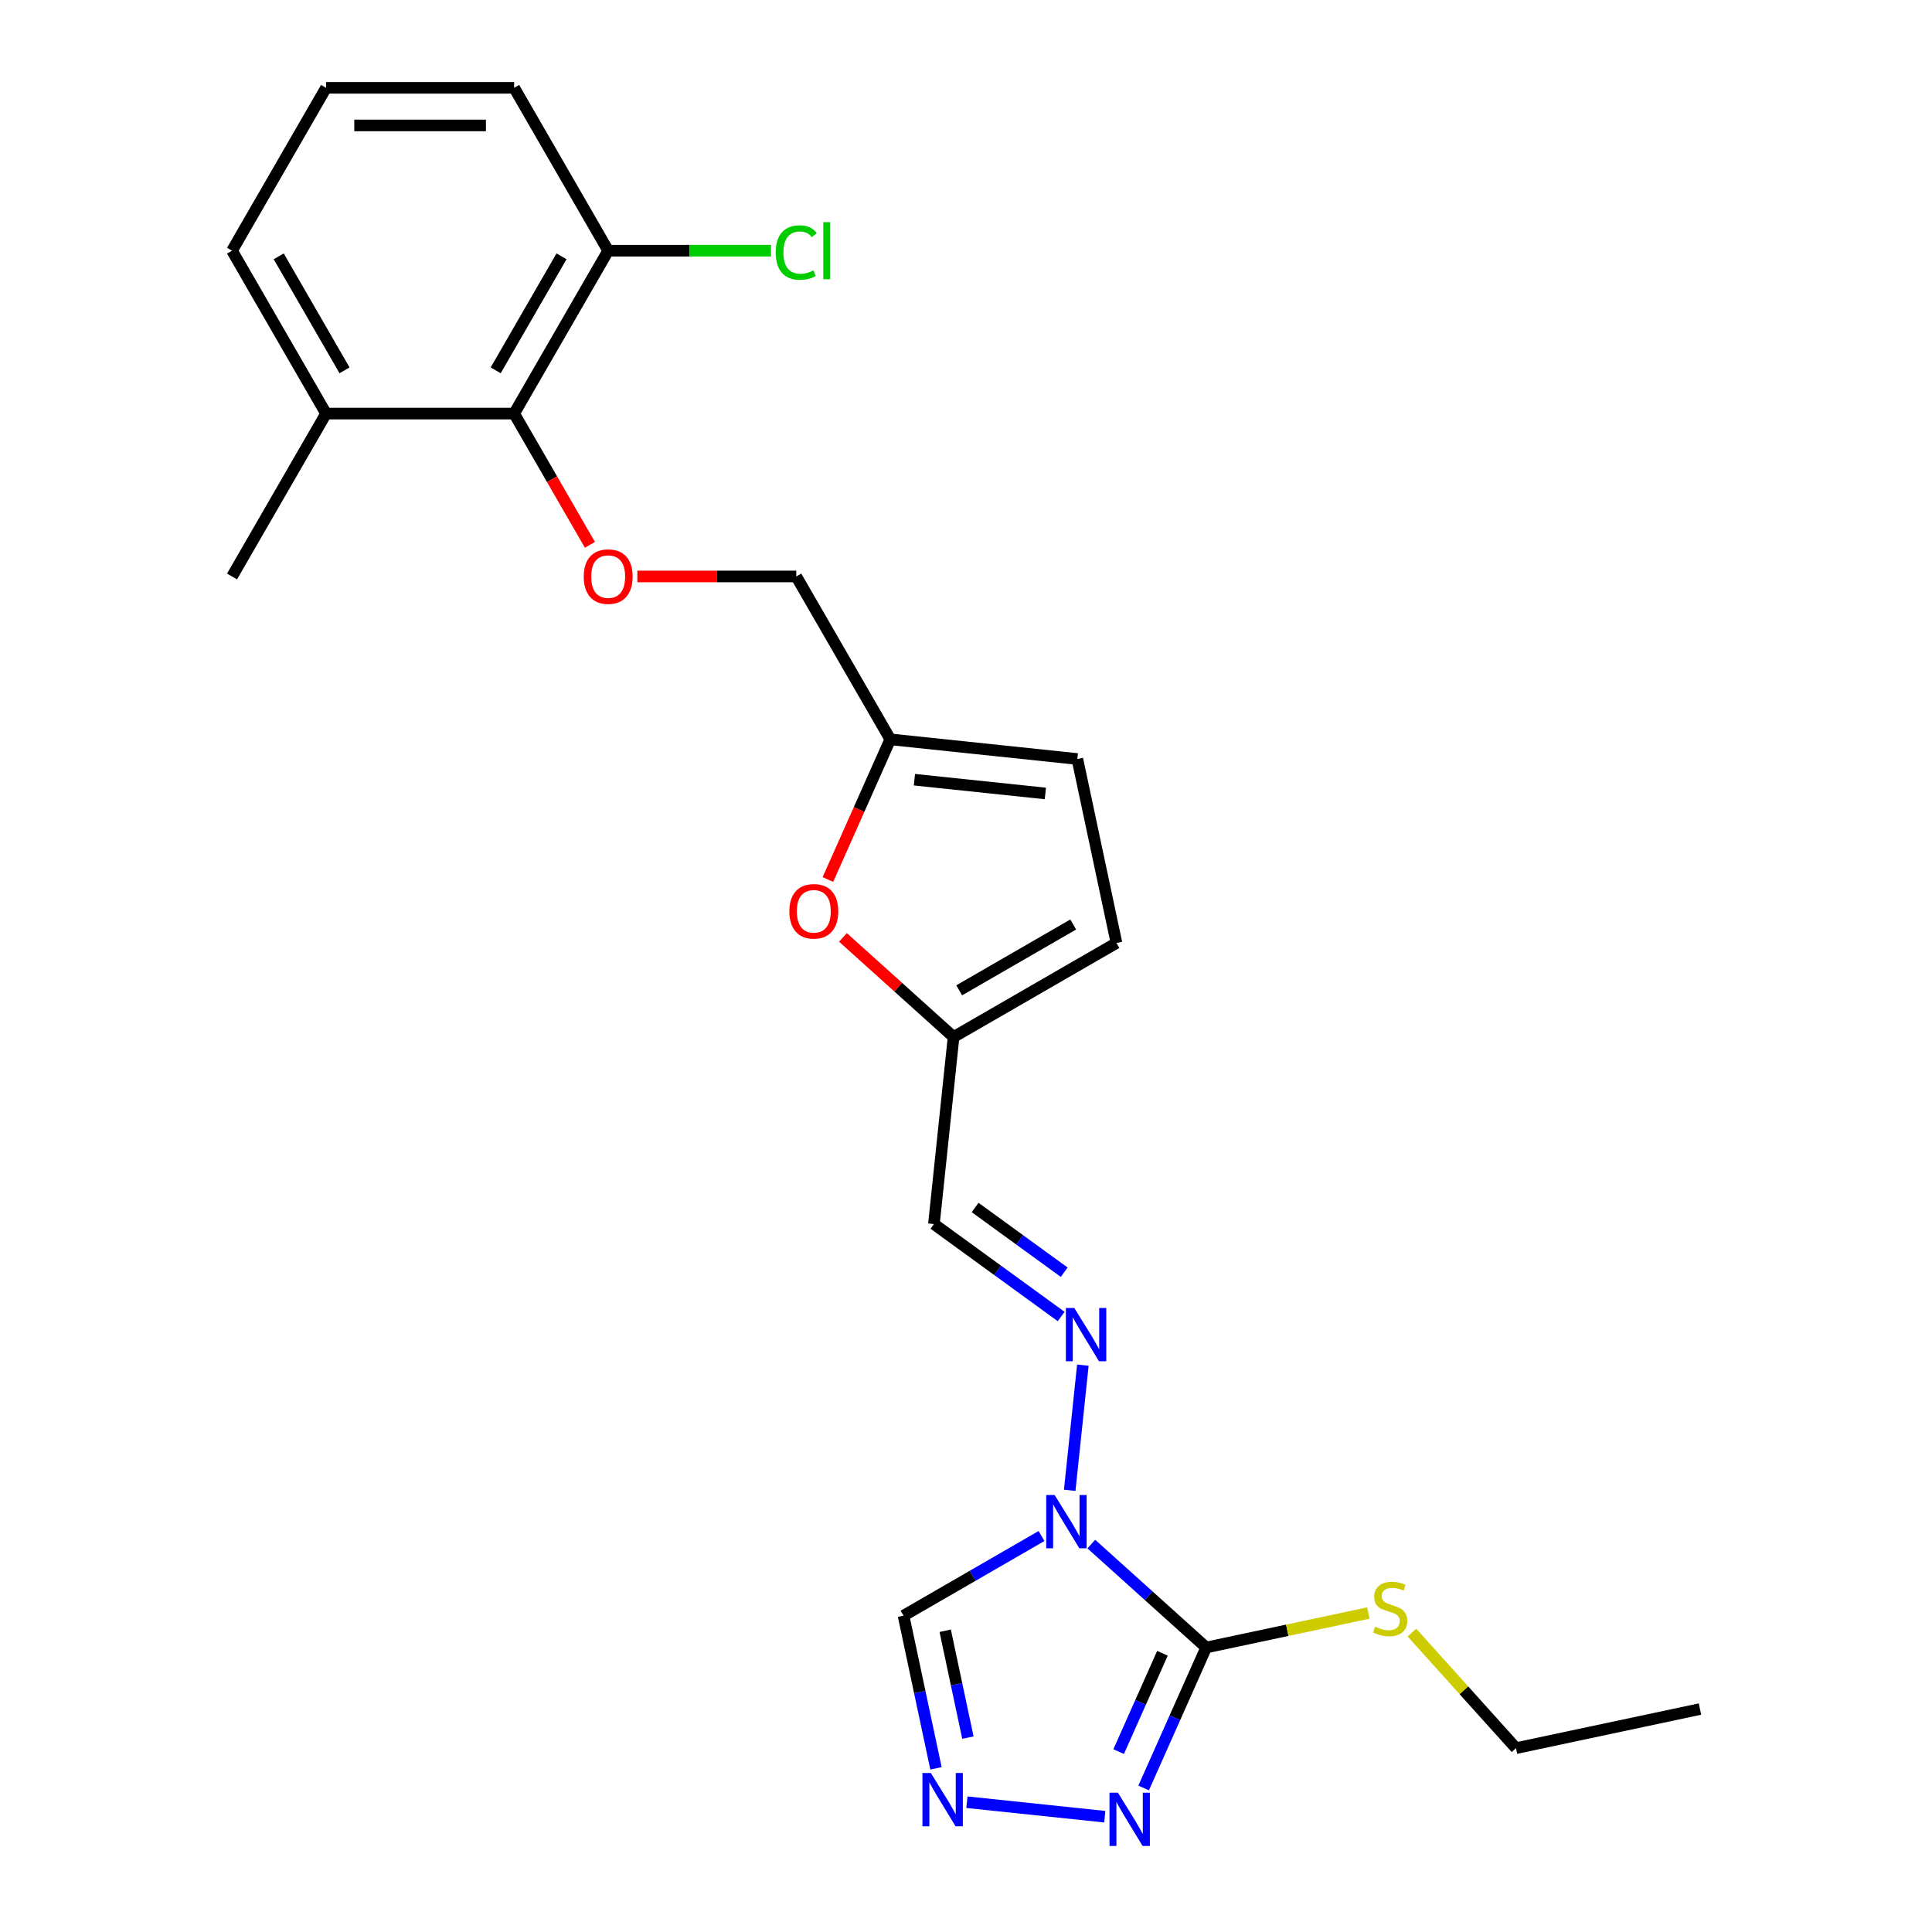 <?xml version='1.0' encoding='iso-8859-1'?>
<svg version='1.1' baseProfile='full'
              xmlns='http://www.w3.org/2000/svg'
                      xmlns:rdkit='http://www.rdkit.org/xml'
                      xmlns:xlink='http://www.w3.org/1999/xlink'
                  xml:space='preserve'
width='1000px' height='1000px' viewBox='0 0 1000 1000'>
<!-- END OF HEADER -->
<rect style='opacity:1.0;fill:#FFFFFF;stroke:none' width='1000' height='1000' x='0' y='0'> </rect>
<path class='bond-0' d='M 564.863,799.209 L 594.591,825.976' style='fill:none;fill-rule:evenodd;stroke:#0000FF;stroke-width:6px;stroke-linecap:butt;stroke-linejoin:miter;stroke-opacity:1' />
<path class='bond-0' d='M 594.591,825.976 L 624.319,852.743' style='fill:none;fill-rule:evenodd;stroke:#000000;stroke-width:6px;stroke-linecap:butt;stroke-linejoin:miter;stroke-opacity:1' />
<path class='bond-3' d='M 553.679,771.385 L 560.488,706.599' style='fill:none;fill-rule:evenodd;stroke:#0000FF;stroke-width:6px;stroke-linecap:butt;stroke-linejoin:miter;stroke-opacity:1' />
<path class='bond-4' d='M 539.085,795.045 L 503.377,815.662' style='fill:none;fill-rule:evenodd;stroke:#0000FF;stroke-width:6px;stroke-linecap:butt;stroke-linejoin:miter;stroke-opacity:1' />
<path class='bond-4' d='M 503.377,815.662 L 467.668,836.278' style='fill:none;fill-rule:evenodd;stroke:#000000;stroke-width:6px;stroke-linecap:butt;stroke-linejoin:miter;stroke-opacity:1' />
<path class='bond-1' d='M 624.319,852.743 L 608.131,889.1' style='fill:none;fill-rule:evenodd;stroke:#000000;stroke-width:6px;stroke-linecap:butt;stroke-linejoin:miter;stroke-opacity:1' />
<path class='bond-1' d='M 608.131,889.1 L 591.944,925.457' style='fill:none;fill-rule:evenodd;stroke:#0000FF;stroke-width:6px;stroke-linecap:butt;stroke-linejoin:miter;stroke-opacity:1' />
<path class='bond-1' d='M 601.676,855.731 L 590.345,881.181' style='fill:none;fill-rule:evenodd;stroke:#000000;stroke-width:6px;stroke-linecap:butt;stroke-linejoin:miter;stroke-opacity:1' />
<path class='bond-1' d='M 590.345,881.181 L 579.014,906.631' style='fill:none;fill-rule:evenodd;stroke:#0000FF;stroke-width:6px;stroke-linecap:butt;stroke-linejoin:miter;stroke-opacity:1' />
<path class='bond-13' d='M 624.319,852.743 L 666.293,843.821' style='fill:none;fill-rule:evenodd;stroke:#000000;stroke-width:6px;stroke-linecap:butt;stroke-linejoin:miter;stroke-opacity:1' />
<path class='bond-13' d='M 666.293,843.821 L 708.267,834.899' style='fill:none;fill-rule:evenodd;stroke:#CCCC00;stroke-width:6px;stroke-linecap:butt;stroke-linejoin:miter;stroke-opacity:1' />
<path class='bond-24' d='M 571.834,940.321 L 500.473,932.82' style='fill:none;fill-rule:evenodd;stroke:#0000FF;stroke-width:6px;stroke-linecap:butt;stroke-linejoin:miter;stroke-opacity:1' />
<path class='bond-2' d='M 484.461,915.281 L 476.064,875.78' style='fill:none;fill-rule:evenodd;stroke:#0000FF;stroke-width:6px;stroke-linecap:butt;stroke-linejoin:miter;stroke-opacity:1' />
<path class='bond-2' d='M 476.064,875.78 L 467.668,836.278' style='fill:none;fill-rule:evenodd;stroke:#000000;stroke-width:6px;stroke-linecap:butt;stroke-linejoin:miter;stroke-opacity:1' />
<path class='bond-2' d='M 500.986,899.383 L 495.108,871.732' style='fill:none;fill-rule:evenodd;stroke:#0000FF;stroke-width:6px;stroke-linecap:butt;stroke-linejoin:miter;stroke-opacity:1' />
<path class='bond-2' d='M 495.108,871.732 L 489.231,844.081' style='fill:none;fill-rule:evenodd;stroke:#000000;stroke-width:6px;stroke-linecap:butt;stroke-linejoin:miter;stroke-opacity:1' />
<path class='bond-8' d='M 549.261,681.424 L 516.327,657.496' style='fill:none;fill-rule:evenodd;stroke:#0000FF;stroke-width:6px;stroke-linecap:butt;stroke-linejoin:miter;stroke-opacity:1' />
<path class='bond-8' d='M 516.327,657.496 L 483.393,633.568' style='fill:none;fill-rule:evenodd;stroke:#000000;stroke-width:6px;stroke-linecap:butt;stroke-linejoin:miter;stroke-opacity:1' />
<path class='bond-8' d='M 550.825,658.494 L 527.771,641.744' style='fill:none;fill-rule:evenodd;stroke:#0000FF;stroke-width:6px;stroke-linecap:butt;stroke-linejoin:miter;stroke-opacity:1' />
<path class='bond-8' d='M 527.771,641.744 L 504.718,624.995' style='fill:none;fill-rule:evenodd;stroke:#000000;stroke-width:6px;stroke-linecap:butt;stroke-linejoin:miter;stroke-opacity:1' />
<path class='bond-5' d='M 436.314,485.2 L 464.941,510.976' style='fill:none;fill-rule:evenodd;stroke:#FF0000;stroke-width:6px;stroke-linecap:butt;stroke-linejoin:miter;stroke-opacity:1' />
<path class='bond-5' d='M 464.941,510.976 L 493.569,536.752' style='fill:none;fill-rule:evenodd;stroke:#000000;stroke-width:6px;stroke-linecap:butt;stroke-linejoin:miter;stroke-opacity:1' />
<path class='bond-10' d='M 428.515,455.239 L 444.668,418.96' style='fill:none;fill-rule:evenodd;stroke:#FF0000;stroke-width:6px;stroke-linecap:butt;stroke-linejoin:miter;stroke-opacity:1' />
<path class='bond-10' d='M 444.668,418.96 L 460.82,382.681' style='fill:none;fill-rule:evenodd;stroke:#000000;stroke-width:6px;stroke-linecap:butt;stroke-linejoin:miter;stroke-opacity:1' />
<path class='bond-6' d='M 493.569,536.752 L 483.393,633.568' style='fill:none;fill-rule:evenodd;stroke:#000000;stroke-width:6px;stroke-linecap:butt;stroke-linejoin:miter;stroke-opacity:1' />
<path class='bond-11' d='M 493.569,536.752 L 577.876,488.078' style='fill:none;fill-rule:evenodd;stroke:#000000;stroke-width:6px;stroke-linecap:butt;stroke-linejoin:miter;stroke-opacity:1' />
<path class='bond-11' d='M 496.48,512.59 L 555.495,478.518' style='fill:none;fill-rule:evenodd;stroke:#000000;stroke-width:6px;stroke-linecap:butt;stroke-linejoin:miter;stroke-opacity:1' />
<path class='bond-7' d='M 266.122,214.068 L 285.733,248.034' style='fill:none;fill-rule:evenodd;stroke:#000000;stroke-width:6px;stroke-linecap:butt;stroke-linejoin:miter;stroke-opacity:1' />
<path class='bond-7' d='M 285.733,248.034 L 305.343,282' style='fill:none;fill-rule:evenodd;stroke:#FF0000;stroke-width:6px;stroke-linecap:butt;stroke-linejoin:miter;stroke-opacity:1' />
<path class='bond-14' d='M 266.122,214.068 L 314.797,129.761' style='fill:none;fill-rule:evenodd;stroke:#000000;stroke-width:6px;stroke-linecap:butt;stroke-linejoin:miter;stroke-opacity:1' />
<path class='bond-14' d='M 256.562,191.687 L 290.634,132.672' style='fill:none;fill-rule:evenodd;stroke:#000000;stroke-width:6px;stroke-linecap:butt;stroke-linejoin:miter;stroke-opacity:1' />
<path class='bond-15' d='M 266.122,214.068 L 168.774,214.068' style='fill:none;fill-rule:evenodd;stroke:#000000;stroke-width:6px;stroke-linecap:butt;stroke-linejoin:miter;stroke-opacity:1' />
<path class='bond-9' d='M 329.886,298.374 L 371.016,298.374' style='fill:none;fill-rule:evenodd;stroke:#FF0000;stroke-width:6px;stroke-linecap:butt;stroke-linejoin:miter;stroke-opacity:1' />
<path class='bond-9' d='M 371.016,298.374 L 412.146,298.374' style='fill:none;fill-rule:evenodd;stroke:#000000;stroke-width:6px;stroke-linecap:butt;stroke-linejoin:miter;stroke-opacity:1' />
<path class='bond-16' d='M 460.82,382.681 L 412.146,298.374' style='fill:none;fill-rule:evenodd;stroke:#000000;stroke-width:6px;stroke-linecap:butt;stroke-linejoin:miter;stroke-opacity:1' />
<path class='bond-25' d='M 460.82,382.681 L 557.636,392.856' style='fill:none;fill-rule:evenodd;stroke:#000000;stroke-width:6px;stroke-linecap:butt;stroke-linejoin:miter;stroke-opacity:1' />
<path class='bond-25' d='M 473.307,403.57 L 541.078,410.693' style='fill:none;fill-rule:evenodd;stroke:#000000;stroke-width:6px;stroke-linecap:butt;stroke-linejoin:miter;stroke-opacity:1' />
<path class='bond-12' d='M 577.876,488.078 L 557.636,392.856' style='fill:none;fill-rule:evenodd;stroke:#000000;stroke-width:6px;stroke-linecap:butt;stroke-linejoin:miter;stroke-opacity:1' />
<path class='bond-21' d='M 730.813,845.023 L 757.746,874.935' style='fill:none;fill-rule:evenodd;stroke:#CCCC00;stroke-width:6px;stroke-linecap:butt;stroke-linejoin:miter;stroke-opacity:1' />
<path class='bond-21' d='M 757.746,874.935 L 784.679,904.847' style='fill:none;fill-rule:evenodd;stroke:#000000;stroke-width:6px;stroke-linecap:butt;stroke-linejoin:miter;stroke-opacity:1' />
<path class='bond-17' d='M 314.797,129.761 L 356.939,129.761' style='fill:none;fill-rule:evenodd;stroke:#000000;stroke-width:6px;stroke-linecap:butt;stroke-linejoin:miter;stroke-opacity:1' />
<path class='bond-17' d='M 356.939,129.761 L 399.081,129.761' style='fill:none;fill-rule:evenodd;stroke:#00CC00;stroke-width:6px;stroke-linecap:butt;stroke-linejoin:miter;stroke-opacity:1' />
<path class='bond-19' d='M 314.797,129.761 L 266.122,45.455' style='fill:none;fill-rule:evenodd;stroke:#000000;stroke-width:6px;stroke-linecap:butt;stroke-linejoin:miter;stroke-opacity:1' />
<path class='bond-20' d='M 168.774,214.068 L 120.099,129.761' style='fill:none;fill-rule:evenodd;stroke:#000000;stroke-width:6px;stroke-linecap:butt;stroke-linejoin:miter;stroke-opacity:1' />
<path class='bond-20' d='M 178.334,191.687 L 144.262,132.672' style='fill:none;fill-rule:evenodd;stroke:#000000;stroke-width:6px;stroke-linecap:butt;stroke-linejoin:miter;stroke-opacity:1' />
<path class='bond-22' d='M 168.774,214.068 L 120.099,298.374' style='fill:none;fill-rule:evenodd;stroke:#000000;stroke-width:6px;stroke-linecap:butt;stroke-linejoin:miter;stroke-opacity:1' />
<path class='bond-18' d='M 168.774,45.455 L 120.099,129.761' style='fill:none;fill-rule:evenodd;stroke:#000000;stroke-width:6px;stroke-linecap:butt;stroke-linejoin:miter;stroke-opacity:1' />
<path class='bond-26' d='M 168.774,45.455 L 266.122,45.455' style='fill:none;fill-rule:evenodd;stroke:#000000;stroke-width:6px;stroke-linecap:butt;stroke-linejoin:miter;stroke-opacity:1' />
<path class='bond-26' d='M 183.376,64.924 L 251.52,64.924' style='fill:none;fill-rule:evenodd;stroke:#000000;stroke-width:6px;stroke-linecap:butt;stroke-linejoin:miter;stroke-opacity:1' />
<path class='bond-23' d='M 784.679,904.847 L 879.901,884.607' style='fill:none;fill-rule:evenodd;stroke:#000000;stroke-width:6px;stroke-linecap:butt;stroke-linejoin:miter;stroke-opacity:1' />
<path  class='atom-0' d='M 545.88 773.819
L 554.914 788.421
Q 555.81 789.862, 557.251 792.471
Q 558.691 795.08, 558.769 795.236
L 558.769 773.819
L 562.43 773.819
L 562.43 801.388
L 558.653 801.388
L 548.957 785.423
Q 547.827 783.554, 546.62 781.412
Q 545.452 779.271, 545.102 778.609
L 545.102 801.388
L 541.519 801.388
L 541.519 773.819
L 545.88 773.819
' fill='#0000FF'/>
<path  class='atom-2' d='M 578.629 927.891
L 587.663 942.493
Q 588.559 943.934, 590 946.543
Q 591.44 949.152, 591.518 949.307
L 591.518 927.891
L 595.179 927.891
L 595.179 955.46
L 591.401 955.46
L 581.706 939.495
Q 580.576 937.626, 579.369 935.484
Q 578.201 933.342, 577.851 932.68
L 577.851 955.46
L 574.268 955.46
L 574.268 927.891
L 578.629 927.891
' fill='#0000FF'/>
<path  class='atom-3' d='M 481.814 917.715
L 490.848 932.317
Q 491.743 933.758, 493.184 936.367
Q 494.625 938.976, 494.703 939.132
L 494.703 917.715
L 498.363 917.715
L 498.363 945.284
L 494.586 945.284
L 484.89 929.319
Q 483.761 927.45, 482.554 925.308
Q 481.385 923.166, 481.035 922.505
L 481.035 945.284
L 477.453 945.284
L 477.453 917.715
L 481.814 917.715
' fill='#0000FF'/>
<path  class='atom-4' d='M 556.056 677.004
L 565.09 691.606
Q 565.986 693.047, 567.426 695.656
Q 568.867 698.264, 568.945 698.42
L 568.945 677.004
L 572.605 677.004
L 572.605 704.573
L 568.828 704.573
L 559.132 688.607
Q 558.003 686.738, 556.796 684.597
Q 555.628 682.455, 555.277 681.793
L 555.277 704.573
L 551.695 704.573
L 551.695 677.004
L 556.056 677.004
' fill='#0000FF'/>
<path  class='atom-6' d='M 408.569 471.691
Q 408.569 465.071, 411.84 461.372
Q 415.111 457.673, 421.225 457.673
Q 427.338 457.673, 430.609 461.372
Q 433.88 465.071, 433.88 471.691
Q 433.88 478.389, 430.57 482.205
Q 427.26 485.982, 421.225 485.982
Q 415.15 485.982, 411.84 482.205
Q 408.569 478.428, 408.569 471.691
M 421.225 482.867
Q 425.43 482.867, 427.689 480.063
Q 429.986 477.221, 429.986 471.691
Q 429.986 466.279, 427.689 463.553
Q 425.43 460.788, 421.225 460.788
Q 417.019 460.788, 414.722 463.514
Q 412.463 466.24, 412.463 471.691
Q 412.463 477.26, 414.722 480.063
Q 417.019 482.867, 421.225 482.867
' fill='#FF0000'/>
<path  class='atom-10' d='M 302.142 298.452
Q 302.142 291.832, 305.412 288.133
Q 308.683 284.434, 314.797 284.434
Q 320.91 284.434, 324.181 288.133
Q 327.452 291.832, 327.452 298.452
Q 327.452 305.15, 324.142 308.966
Q 320.832 312.743, 314.797 312.743
Q 308.722 312.743, 305.412 308.966
Q 302.142 305.189, 302.142 298.452
M 314.797 309.628
Q 319.002 309.628, 321.261 306.824
Q 323.558 303.981, 323.558 298.452
Q 323.558 293.039, 321.261 290.314
Q 319.002 287.549, 314.797 287.549
Q 310.591 287.549, 308.294 290.275
Q 306.035 293.001, 306.035 298.452
Q 306.035 304.02, 308.294 306.824
Q 310.591 309.628, 314.797 309.628
' fill='#FF0000'/>
<path  class='atom-14' d='M 711.752 841.965
Q 712.064 842.082, 713.349 842.627
Q 714.634 843.172, 716.036 843.523
Q 717.476 843.834, 718.878 843.834
Q 721.487 843.834, 723.006 842.588
Q 724.524 841.303, 724.524 839.084
Q 724.524 837.565, 723.746 836.63
Q 723.006 835.696, 721.838 835.19
Q 720.669 834.683, 718.722 834.099
Q 716.269 833.359, 714.79 832.659
Q 713.349 831.958, 712.297 830.478
Q 711.285 828.998, 711.285 826.506
Q 711.285 823.04, 713.621 820.899
Q 715.997 818.757, 720.669 818.757
Q 723.862 818.757, 727.484 820.276
L 726.588 823.274
Q 723.278 821.911, 720.786 821.911
Q 718.099 821.911, 716.62 823.04
Q 715.14 824.131, 715.179 826.039
Q 715.179 827.518, 715.919 828.414
Q 716.698 829.31, 717.788 829.816
Q 718.917 830.322, 720.786 830.906
Q 723.278 831.685, 724.758 832.464
Q 726.238 833.243, 727.289 834.839
Q 728.379 836.397, 728.379 839.084
Q 728.379 842.9, 725.809 844.963
Q 723.278 846.988, 719.034 846.988
Q 716.581 846.988, 714.712 846.443
Q 712.882 845.937, 710.701 845.041
L 711.752 841.965
' fill='#CCCC00'/>
<path  class='atom-18' d='M 401.515 130.715
Q 401.515 123.862, 404.708 120.279
Q 407.94 116.658, 414.054 116.658
Q 419.739 116.658, 422.776 120.669
L 420.206 122.771
Q 417.987 119.851, 414.054 119.851
Q 409.887 119.851, 407.668 122.655
Q 405.487 125.419, 405.487 130.715
Q 405.487 136.167, 407.746 138.97
Q 410.043 141.774, 414.482 141.774
Q 417.519 141.774, 421.063 139.944
L 422.153 142.864
Q 420.712 143.799, 418.532 144.344
Q 416.351 144.889, 413.937 144.889
Q 407.94 144.889, 404.708 141.229
Q 401.515 137.568, 401.515 130.715
' fill='#00CC00'/>
<path  class='atom-18' d='M 426.125 114.984
L 429.707 114.984
L 429.707 144.539
L 426.125 144.539
L 426.125 114.984
' fill='#00CC00'/>
</svg>
